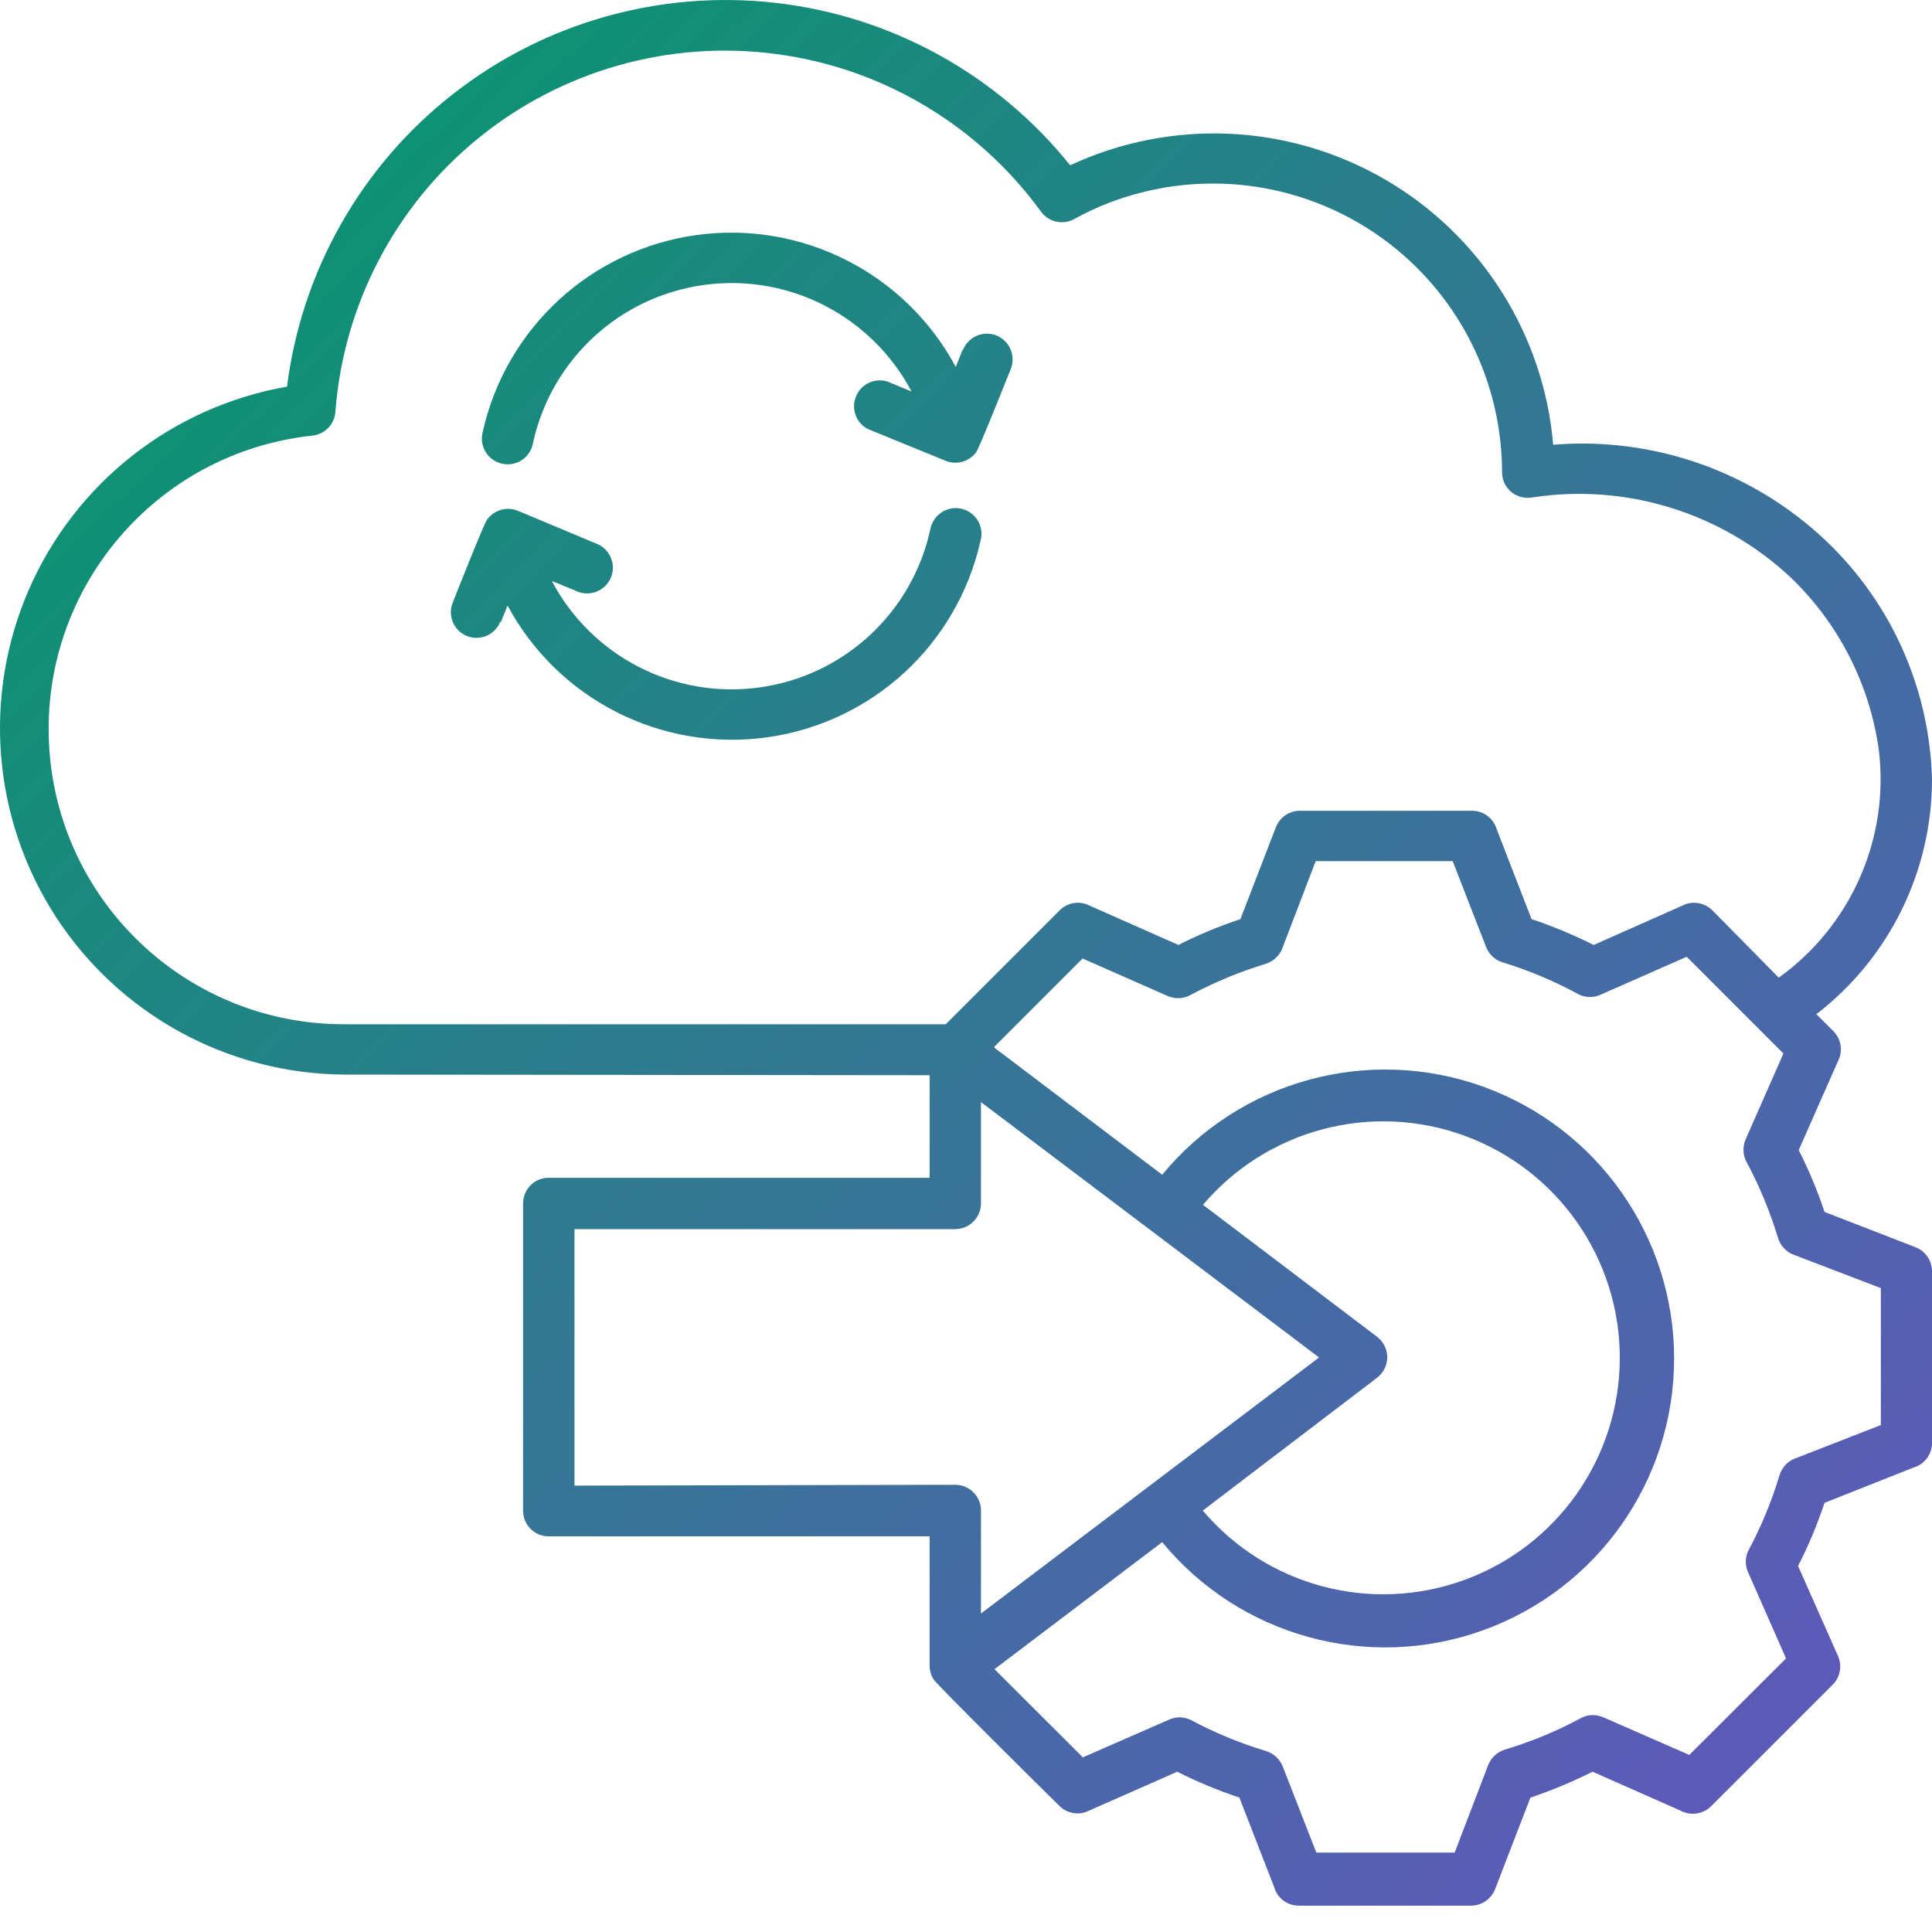 <svg width="60" height="60" viewBox="0 0 60 60" fill="none" xmlns="http://www.w3.org/2000/svg">
<g clip-path="url(#clip0_2999_57)">
<path fill-rule="evenodd" clip-rule="evenodd" d="M29.909 10.861C30.076 10.451 30.543 10.256 30.95 10.42C31.357 10.589 31.552 11.051 31.391 11.46C31.245 11.815 30.436 13.865 30.321 14.032H30.324C30.105 14.34 29.703 14.454 29.357 14.306L26.968 13.33H26.965C26.592 13.145 26.425 12.704 26.582 12.316C26.736 11.93 27.161 11.726 27.56 11.849L28.308 12.157C27.069 9.815 24.503 8.493 21.88 8.847C19.256 9.199 17.131 11.153 16.557 13.737C16.523 13.956 16.403 14.152 16.221 14.28C16.038 14.405 15.811 14.449 15.595 14.402C15.378 14.355 15.19 14.22 15.078 14.029C14.963 13.839 14.935 13.609 14.995 13.398C15.72 10.177 18.372 7.744 21.642 7.298C24.915 6.852 28.12 8.485 29.682 11.395L29.888 10.882L29.909 10.861ZM15.535 19.313C15.37 19.72 14.906 19.915 14.497 19.751C14.09 19.584 13.894 19.12 14.061 18.713C14.202 18.358 15.011 16.308 15.123 16.142C15.342 15.834 15.749 15.719 16.096 15.868L18.487 16.869C18.695 16.939 18.868 17.093 18.959 17.294C19.053 17.495 19.058 17.724 18.975 17.93C18.891 18.134 18.727 18.296 18.521 18.376C18.315 18.455 18.085 18.447 17.887 18.35L17.139 18.043V18.045C18.375 20.384 20.941 21.707 23.564 21.352C26.191 21 28.313 19.047 28.887 16.462C28.921 16.243 29.044 16.048 29.226 15.922C29.409 15.795 29.636 15.75 29.852 15.797C30.069 15.847 30.254 15.98 30.369 16.17C30.481 16.36 30.512 16.59 30.449 16.801C29.724 20.025 27.075 22.455 23.802 22.901C20.529 23.347 17.324 21.715 15.762 18.804L15.556 19.318L15.535 19.313ZM37.353 37.411L42.761 41.511C42.962 41.662 43.082 41.899 43.082 42.152C43.082 42.403 42.962 42.64 42.761 42.791L37.353 46.912C39.345 49.264 42.592 50.125 45.487 49.063C48.379 48.005 50.304 45.251 50.304 42.168C50.304 39.086 48.379 36.332 45.487 35.273C42.592 34.212 39.345 35.072 37.353 37.425V37.411ZM30.877 32.511L33.621 29.767L36.291 30.944V30.941C36.521 31.035 36.782 31.014 36.993 30.889C37.731 30.498 38.505 30.177 39.303 29.934C39.556 29.856 39.755 29.663 39.838 29.413L40.86 26.742H45.114L46.154 29.413C46.243 29.642 46.433 29.817 46.668 29.887C47.492 30.14 48.288 30.477 49.044 30.889C49.255 30.988 49.5 30.988 49.712 30.889L52.382 29.713L55.386 32.717L54.21 35.388C54.108 35.625 54.127 35.896 54.257 36.115C54.653 36.861 54.974 37.641 55.219 38.447C55.295 38.7 55.488 38.898 55.741 38.981L58.411 40.003V44.257L55.741 45.297V45.295C55.511 45.386 55.337 45.577 55.266 45.811C55.021 46.627 54.695 47.415 54.291 48.166C54.192 48.377 54.192 48.623 54.291 48.834L55.467 51.504L52.463 54.501L49.792 53.332V53.335C49.558 53.228 49.286 53.244 49.065 53.374C48.322 53.773 47.542 54.094 46.733 54.336C46.48 54.415 46.282 54.61 46.199 54.863L45.176 57.534H40.879L39.838 54.863C39.747 54.634 39.559 54.456 39.324 54.383C38.508 54.136 37.718 53.81 36.967 53.408C36.755 53.309 36.51 53.309 36.299 53.408L33.629 54.576L30.885 51.838L36.093 47.892C38.5 50.816 42.485 51.914 46.047 50.633C49.612 49.355 51.991 45.975 51.991 42.189C51.991 38.403 49.612 35.023 46.047 33.742C42.485 32.465 38.5 33.56 36.093 36.483L30.893 32.545L30.877 32.511ZM17.841 46.137V38.172H29.662C30.105 38.172 30.465 37.812 30.465 37.372V34.227L40.965 42.157L30.465 50.109V46.911C30.465 46.468 30.105 46.111 29.662 46.111L17.841 46.137ZM28.87 33.392V36.577H17.038C16.599 36.577 16.245 36.934 16.245 37.372V46.911C16.242 47.123 16.326 47.326 16.474 47.477C16.623 47.629 16.826 47.712 17.038 47.712H28.87V51.718C28.87 51.874 28.914 52.028 28.995 52.159C29.11 52.333 32.432 55.624 32.873 56.057H32.876C33.1 56.305 33.454 56.383 33.762 56.258L36.56 55.022C37.184 55.338 37.828 55.604 38.49 55.825L39.572 58.611L39.57 58.608C39.669 58.95 39.982 59.184 40.339 59.182H45.68C46.009 59.182 46.306 58.981 46.429 58.676L47.529 55.825C48.191 55.604 48.836 55.335 49.459 55.022L52.215 56.242V56.245C52.526 56.396 52.899 56.336 53.144 56.091L56.915 52.32C57.15 52.086 57.215 51.733 57.082 51.431L55.84 48.633C56.164 48.002 56.438 47.344 56.662 46.672L59.426 45.576C59.763 45.48 59.995 45.172 60 44.823V39.482C60 39.151 59.797 38.853 59.486 38.733L56.662 37.638C56.443 36.978 56.174 36.337 55.861 35.716L57.082 32.952C57.241 32.644 57.181 32.268 56.936 32.023L56.409 31.496C58.67 29.757 59.997 27.066 60 24.213C59.93 21.404 58.748 18.739 56.714 16.801C54.443 14.644 51.36 13.556 48.236 13.812C47.941 10.372 45.985 7.292 42.997 5.564C40.008 3.837 36.365 3.675 33.235 5.133C30.972 2.314 27.688 0.502 24.1 0.09C20.509 -0.322 16.899 0.697 14.057 2.93C11.214 5.159 9.365 8.422 8.914 12.008C5.354 12.629 2.342 14.997 0.897 18.309C-0.548 21.623 -0.232 25.439 1.734 28.472C3.703 31.502 7.062 33.343 10.677 33.372L28.87 33.392ZM55.241 30.362C57.481 28.753 58.673 26.056 58.352 23.318C58.073 21.263 57.105 19.364 55.608 17.93C53.457 15.919 50.505 15.004 47.597 15.447C47.362 15.492 47.117 15.431 46.935 15.278C46.749 15.126 46.645 14.897 46.648 14.66C46.642 11.89 45.357 9.277 43.169 7.581C40.978 5.884 38.128 5.294 35.444 5.98C34.719 6.163 34.018 6.439 33.363 6.802C33.009 6.997 32.565 6.898 32.328 6.572C30.369 3.878 27.389 2.105 24.084 1.675C20.78 1.242 17.445 2.188 14.858 4.29C12.273 6.392 10.667 9.467 10.416 12.789C10.388 13.18 10.08 13.496 9.689 13.53C4.846 14.054 1.26 18.274 1.524 23.138C1.787 28.001 5.806 31.809 10.678 31.809H29.371L32.91 28.27C33.153 28.025 33.528 27.965 33.836 28.124L36.592 29.344L36.595 29.347C37.216 29.031 37.862 28.765 38.522 28.544L39.623 25.693H39.625C39.743 25.383 40.04 25.177 40.374 25.179H45.715C46.069 25.177 46.382 25.412 46.481 25.753L47.564 28.544C48.224 28.765 48.87 29.034 49.493 29.347L52.292 28.105L52.289 28.103C52.592 27.972 52.944 28.04 53.178 28.27L55.241 30.362Z" fill="url(#paint0_linear_2999_57)"/>
</g>
<defs>
<linearGradient id="paint0_linear_2999_57" x1="0" y1="0" x2="59.176" y2="59.994" gradientUnits="userSpaceOnUse">
<stop stop-color="#009B67"/>
<stop offset="1" stop-color="#6554C0"/>
</linearGradient>
<clipPath id="clip0_2999_57">
<rect width="60" height="60" fill="white"/>
</clipPath>
</defs>
</svg>
